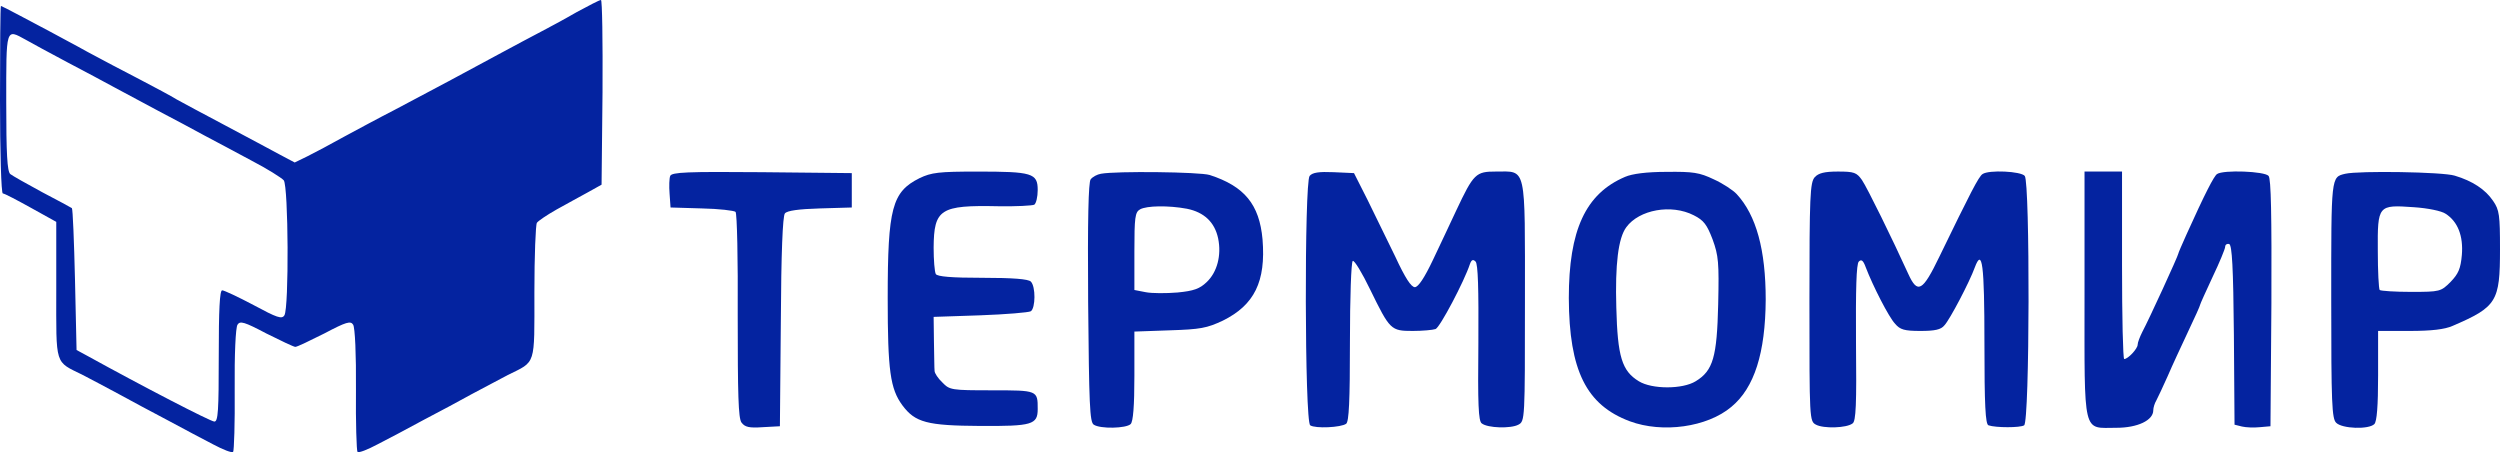 <?xml version="1.0" encoding="UTF-8"?> <svg xmlns="http://www.w3.org/2000/svg" viewBox="0 0 102.112 18.467" fill="none"><path d="M23.55 0.498C23.065 0.779 22.401 1.136 22.082 1.302C21.763 1.468 20.997 1.876 20.359 2.221C19.07 2.923 17.679 3.663 16.083 4.506C15.483 4.812 14.564 5.31 14.041 5.591C13.517 5.884 12.841 6.242 12.56 6.382L12.037 6.637L11.411 6.305C11.067 6.114 10.071 5.591 9.19 5.118C8.31 4.659 7.429 4.174 7.212 4.059C7.008 3.931 6.318 3.561 5.68 3.229C5.055 2.91 4.097 2.4 3.574 2.119C3.051 1.825 2.361 1.468 2.042 1.289C1.723 1.123 1.149 0.817 0.766 0.613C0.383 0.408 0.051 0.242 0.038 0.242C0.013 0.242 0 1.966 0 4.072C0 6.229 0.051 7.901 0.115 7.901C0.179 7.901 0.689 8.169 1.264 8.488L2.298 9.062V11.845C2.298 14.985 2.221 14.742 3.383 15.317C3.74 15.496 4.391 15.853 4.85 16.095C5.31 16.351 6.203 16.823 6.829 17.155C7.467 17.499 8.31 17.946 8.705 18.15C9.114 18.367 9.471 18.508 9.522 18.457C9.56 18.418 9.599 17.27 9.586 15.917C9.573 14.474 9.624 13.377 9.701 13.262C9.803 13.096 9.982 13.147 10.875 13.619C11.462 13.913 11.998 14.168 12.062 14.168C12.139 14.168 12.662 13.913 13.249 13.619C14.143 13.147 14.322 13.096 14.424 13.262C14.5 13.377 14.551 14.474 14.539 15.917C14.526 17.27 14.564 18.418 14.602 18.457C14.653 18.508 15.011 18.367 15.419 18.15C15.815 17.946 16.67 17.499 17.296 17.155C17.934 16.823 18.815 16.351 19.274 16.095C19.734 15.853 20.397 15.496 20.742 15.317C21.904 14.742 21.827 14.972 21.827 11.934C21.827 10.454 21.878 9.177 21.929 9.101C21.98 9.024 22.338 8.782 22.72 8.565C23.103 8.348 23.678 8.041 23.997 7.863L24.571 7.543L24.61 3.765C24.622 1.685 24.597 -0.013 24.546 -0C24.482 -0 24.048 0.23 23.55 0.498ZM1.047 1.621C1.276 1.749 2.042 2.17 2.744 2.54C3.446 2.91 4.314 3.37 4.659 3.561C5.016 3.753 5.821 4.187 6.446 4.518C7.084 4.85 7.939 5.31 8.361 5.54C8.782 5.757 9.65 6.229 10.275 6.561C10.914 6.893 11.501 7.263 11.59 7.365C11.781 7.607 11.807 12.585 11.616 12.879C11.513 13.045 11.322 12.981 10.352 12.458C9.726 12.126 9.152 11.858 9.075 11.858C8.973 11.858 8.935 12.662 8.935 14.538C8.935 16.785 8.909 17.219 8.756 17.219C8.603 17.219 5.795 15.764 3.574 14.538L3.127 14.296L3.063 11.424C3.025 9.854 2.974 8.539 2.936 8.501C2.897 8.475 2.361 8.182 1.723 7.85C1.085 7.505 0.498 7.173 0.421 7.11C0.294 7.007 0.255 6.267 0.255 4.187C0.255 1.098 0.23 1.174 1.047 1.621Z" fill="#0423A0"></path><path d="M27.375 7.186C27.336 7.275 27.324 7.607 27.349 7.913L27.388 8.475L28.664 8.513C29.366 8.526 29.991 8.603 30.043 8.654C30.106 8.717 30.145 10.619 30.132 12.891C30.132 16.133 30.157 17.078 30.285 17.257C30.426 17.448 30.604 17.486 31.153 17.448L31.855 17.41L31.893 13.147C31.906 10.326 31.97 8.82 32.059 8.717C32.149 8.603 32.621 8.539 33.489 8.513L34.791 8.475V7.773V7.071L31.115 7.033C28.064 7.007 27.439 7.033 27.375 7.186Z" fill="#0423A0"></path><path d="M37.56 7.276C36.437 7.837 36.258 8.488 36.258 12.177C36.258 15.138 36.36 15.879 36.858 16.555C37.381 17.257 37.866 17.385 40.036 17.398C42.155 17.41 42.385 17.346 42.385 16.708C42.385 15.942 42.385 15.942 40.508 15.942C38.862 15.942 38.785 15.93 38.492 15.623C38.313 15.457 38.173 15.24 38.173 15.151C38.16 15.062 38.16 14.526 38.147 13.964L38.134 12.943L40.036 12.879C41.083 12.841 42.015 12.764 42.104 12.713C42.295 12.585 42.308 11.705 42.104 11.501C42.002 11.398 41.376 11.347 40.138 11.347C38.849 11.347 38.287 11.296 38.223 11.194C38.173 11.105 38.134 10.62 38.134 10.109C38.147 8.539 38.402 8.373 40.776 8.424C41.504 8.437 42.168 8.399 42.244 8.361C42.321 8.31 42.385 8.041 42.385 7.761C42.385 7.071 42.155 7.008 39.921 7.008C38.338 7.008 38.045 7.046 37.56 7.276Z" fill="#0423A0"></path><path d="M44.969 7.097C44.815 7.122 44.624 7.224 44.547 7.327C44.458 7.441 44.42 8.935 44.445 12.356C44.483 16.517 44.509 17.244 44.675 17.346C44.943 17.525 46.002 17.5 46.181 17.321C46.283 17.219 46.334 16.593 46.334 15.355V13.543L47.777 13.492C49.028 13.453 49.296 13.402 49.947 13.096C51.236 12.458 51.708 11.5 51.568 9.777C51.44 8.348 50.827 7.607 49.411 7.148C49.002 7.02 45.581 6.982 44.969 7.097ZM48.479 8.526C49.181 8.667 49.615 9.075 49.755 9.739C49.896 10.428 49.717 11.117 49.283 11.526C49.002 11.794 48.76 11.883 48.096 11.947C47.636 11.985 47.049 11.985 46.794 11.934L46.334 11.845V10.262C46.334 8.884 46.36 8.667 46.564 8.552C46.832 8.399 47.726 8.386 48.479 8.526Z" fill="#0423A0"></path><path d="M53.491 7.186C53.274 7.454 53.287 17.231 53.516 17.372C53.721 17.512 54.78 17.461 54.984 17.308C55.099 17.218 55.138 16.389 55.138 13.951C55.138 12.177 55.189 10.696 55.253 10.658C55.316 10.619 55.635 11.143 55.967 11.832C56.772 13.479 56.81 13.517 57.703 13.517C58.099 13.517 58.52 13.479 58.635 13.44C58.814 13.376 59.809 11.487 60.039 10.785C60.103 10.607 60.167 10.581 60.269 10.683C60.371 10.785 60.397 11.781 60.384 14.002C60.358 16.504 60.384 17.206 60.524 17.295C60.767 17.486 61.711 17.512 62.018 17.346C62.286 17.206 62.286 17.129 62.286 12.317C62.286 6.688 62.362 7.007 61.099 7.007C60.282 7.007 60.192 7.084 59.477 8.603C59.248 9.088 58.827 9.994 58.533 10.607C58.176 11.36 57.933 11.717 57.793 11.73C57.639 11.73 57.397 11.36 56.988 10.479C56.656 9.802 56.146 8.756 55.853 8.156L55.304 7.071L54.474 7.033C53.874 7.007 53.606 7.045 53.491 7.186Z" fill="#0423A0"></path><path d="M66.376 7.224C64.755 7.914 64.078 9.407 64.078 12.177C64.091 15.138 64.793 16.542 66.567 17.206C67.907 17.704 69.733 17.448 70.716 16.619C71.66 15.84 72.107 14.41 72.12 12.241C72.12 10.211 71.737 8.794 70.933 7.926C70.792 7.773 70.371 7.492 70.001 7.326C69.414 7.046 69.158 7.007 68.073 7.02C67.256 7.02 66.669 7.097 66.376 7.224ZM69.184 8.794C69.592 8.999 69.72 9.177 69.95 9.777C70.192 10.441 70.218 10.722 70.179 12.432C70.128 14.576 69.975 15.138 69.26 15.572C68.724 15.904 67.474 15.904 66.937 15.572C66.248 15.151 66.069 14.576 66.018 12.56C65.967 10.798 66.095 9.726 66.427 9.279C66.95 8.565 68.265 8.322 69.184 8.794Z" fill="#0423A0"></path><path d="M74.123 7.237C73.932 7.454 73.906 7.99 73.906 12.343C73.906 17.129 73.906 17.206 74.174 17.346C74.481 17.512 75.425 17.486 75.668 17.295C75.808 17.206 75.834 16.504 75.808 14.002C75.795 11.794 75.821 10.785 75.923 10.683C76.025 10.581 76.102 10.632 76.204 10.913C76.497 11.679 77.148 12.955 77.404 13.223C77.608 13.466 77.787 13.517 78.438 13.517C79.025 13.517 79.28 13.466 79.42 13.287C79.638 13.057 80.442 11.526 80.659 10.926C80.965 10.109 81.054 10.773 81.054 14.027C81.054 16.542 81.093 17.333 81.22 17.372C81.514 17.474 82.522 17.474 82.675 17.372C82.905 17.231 82.918 7.454 82.701 7.186C82.548 6.994 81.233 6.931 80.978 7.109C80.824 7.199 80.467 7.901 79.216 10.479C78.527 11.909 78.323 12.023 77.94 11.181C77.289 9.751 76.268 7.671 76.051 7.352C75.834 7.045 75.732 7.007 75.068 7.007C74.519 7.007 74.276 7.071 74.123 7.237Z" fill="#0423A0"></path><path d="M85.142 12.023C85.142 17.869 85.052 17.473 86.444 17.473C87.312 17.473 87.95 17.167 87.95 16.759C87.95 16.656 88.001 16.478 88.078 16.35C88.142 16.235 88.346 15.789 88.537 15.367C88.716 14.946 89.099 14.129 89.367 13.555C89.647 12.968 89.865 12.483 89.865 12.444C89.865 12.419 90.094 11.908 90.375 11.308C90.656 10.721 90.886 10.16 90.886 10.083C90.886 9.994 90.962 9.943 91.052 9.968C91.167 10.019 91.218 10.9 91.243 13.682L91.269 17.346L91.575 17.422C91.741 17.461 92.06 17.473 92.303 17.448L92.737 17.41L92.775 12.381C92.788 8.781 92.762 7.3 92.66 7.186C92.507 6.994 90.809 6.93 90.554 7.109C90.426 7.198 90.069 7.888 89.303 9.585C89.124 9.981 88.971 10.338 88.971 10.364C88.971 10.44 87.771 13.057 87.503 13.555C87.401 13.759 87.312 13.989 87.312 14.078C87.312 14.244 86.916 14.665 86.763 14.665C86.712 14.665 86.674 12.942 86.674 10.836V7.007H85.908H85.142V12.023Z" fill="#0423A0"></path><path d="M95.793 7.097C95.206 7.237 95.219 7.174 95.219 12.254C95.219 16.466 95.244 17.104 95.423 17.27C95.666 17.512 96.751 17.551 96.98 17.321C97.082 17.219 97.133 16.593 97.133 15.343V13.517H98.423C99.316 13.517 99.852 13.453 100.171 13.313C101.984 12.534 102.112 12.317 102.112 10.186C102.112 8.782 102.086 8.578 101.831 8.207C101.512 7.735 100.988 7.391 100.261 7.174C99.763 7.02 96.355 6.969 95.793 7.097ZM99.891 8.731C100.388 9.05 100.618 9.637 100.554 10.416C100.503 10.977 100.414 11.181 100.095 11.513C99.699 11.909 99.661 11.922 98.486 11.922C97.823 11.922 97.248 11.883 97.197 11.845C97.159 11.794 97.121 11.079 97.121 10.25C97.108 8.373 97.133 8.361 98.589 8.463C99.163 8.501 99.725 8.616 99.891 8.731Z" fill="#0423A0"></path></svg> 